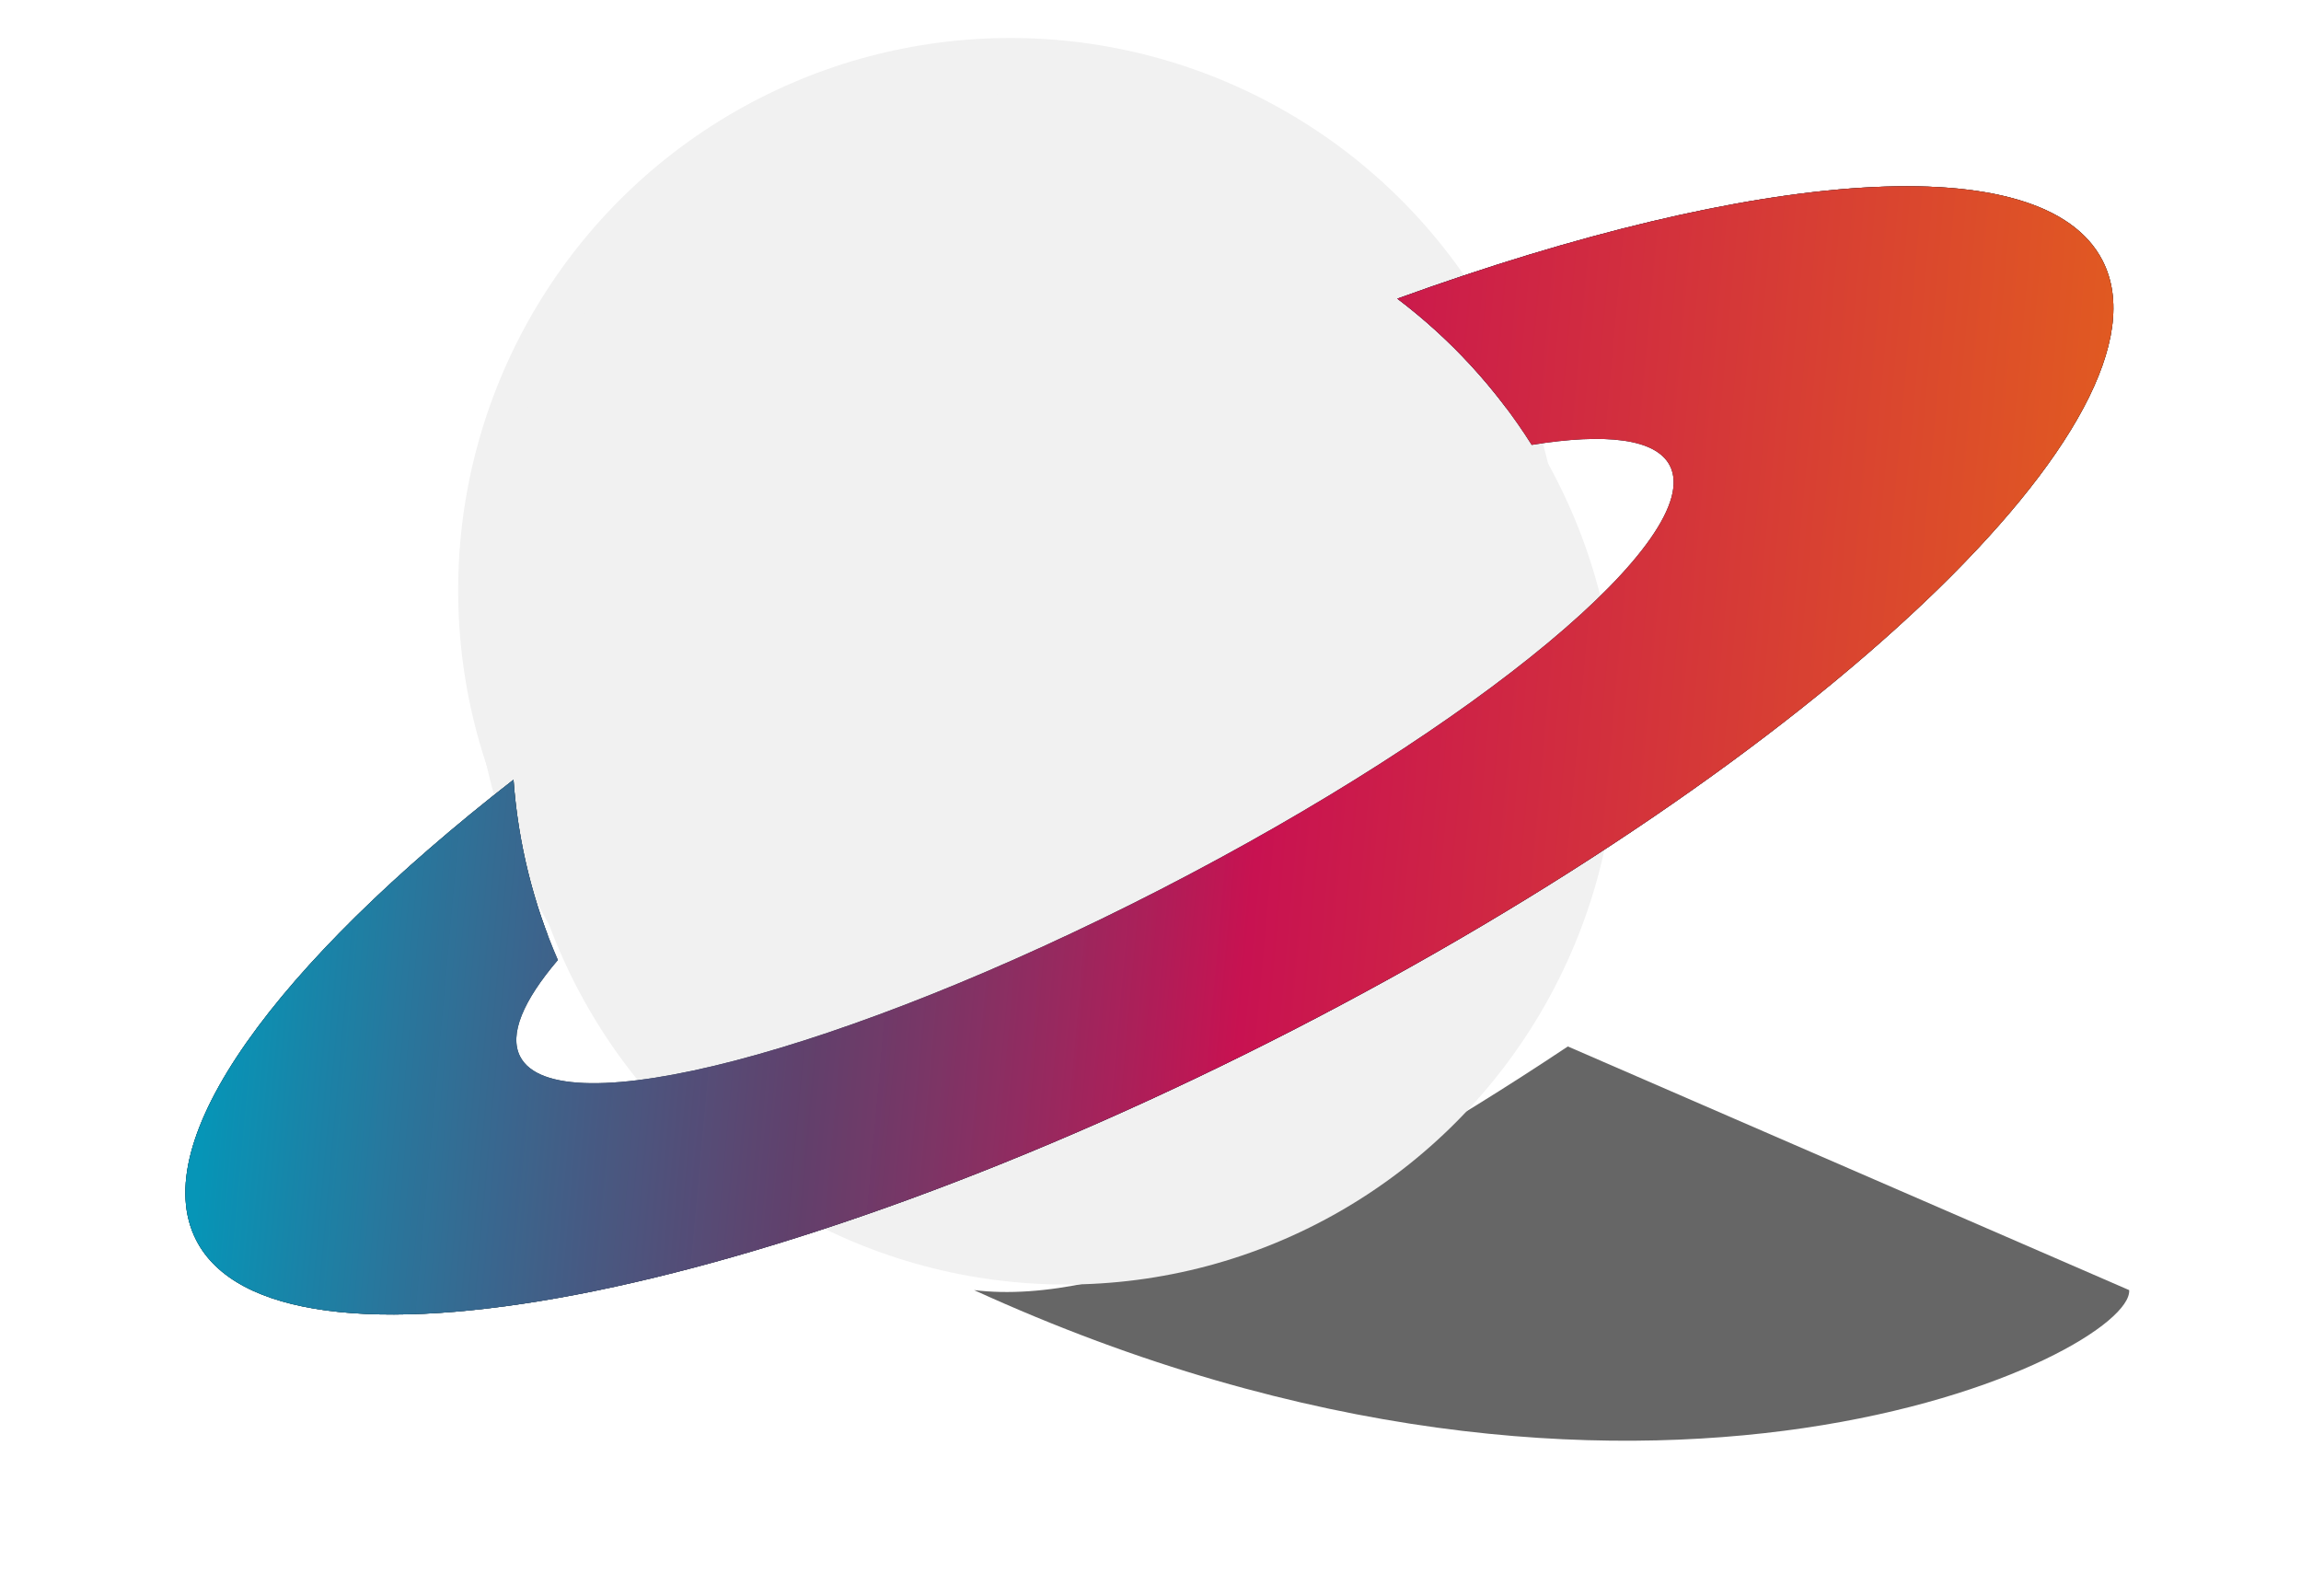 <svg width="747" height="518" viewBox="0 0 747 518" fill="none" xmlns="http://www.w3.org/2000/svg">
<g filter="url(#filter0_bdf_121_16)">
<path d="M408.99 319.716C328.261 373.454 260.716 404.256 216.228 398.816C432.871 497.769 592.665 419.323 591.218 398.816L408.99 319.716Z" fill="black" fill-opacity="0.6"/>
</g>
<g filter="url(#filter1_b_121_16)">
<ellipse cx="346" cy="237.5" rx="179" ry="179.5" fill="#F1F1F1"/>
</g>
<g filter="url(#filter2_iiiiiii_121_16)">
<circle cx="346.039" cy="237.633" r="179.302" fill="#F1F1F1"/>
</g>
<g filter="url(#filter3_iiiiiii_121_16)">
<circle cx="346.038" cy="237.633" r="179.302" fill="#F1F1F1"/>
</g>
<g opacity="0.3" filter="url(#filter4_iif_121_16)">
<path fill-rule="evenodd" clip-rule="evenodd" d="M177.828 303.599C171.808 287.73 167.976 270.784 166.701 253.13C89.433 313.255 47.242 370.564 63.721 402.629C89.486 452.759 248.903 422.2 419.79 334.373C590.677 246.546 708.322 134.709 682.558 84.579C663.4 47.304 570.35 54.64 453.635 96.959C466.956 107.041 478.824 118.94 488.872 132.287C549.724 112.789 593.69 109.027 602.32 125.817C616.826 154.042 525.978 229.657 399.405 294.709C272.832 359.761 158.466 389.615 143.959 361.39C137.747 349.302 150.859 328.52 177.828 303.599Z" fill="#09212E"/>
<path fill-rule="evenodd" clip-rule="evenodd" d="M177.828 303.599C171.808 287.73 167.976 270.784 166.701 253.13C89.433 313.255 47.242 370.564 63.721 402.629C89.486 452.759 248.903 422.2 419.79 334.373C590.677 246.546 708.322 134.709 682.558 84.579C663.4 47.304 570.35 54.64 453.635 96.959C466.956 107.041 478.824 118.94 488.872 132.287C549.724 112.789 593.69 109.027 602.32 125.817C616.826 154.042 525.978 229.657 399.405 294.709C272.832 359.761 158.466 389.615 143.959 361.39C137.747 349.302 150.859 328.52 177.828 303.599Z" fill="url(#paint0_linear_121_16)"/>
</g>
<g opacity="0.5" filter="url(#filter5_iif_121_16)">
<path fill-rule="evenodd" clip-rule="evenodd" d="M177.828 303.598C171.808 287.73 167.977 270.784 166.701 253.13C89.433 313.255 47.242 370.564 63.721 402.629C89.486 452.759 248.903 422.2 419.79 334.373C590.677 246.546 708.322 134.709 682.558 84.579C663.4 47.304 570.351 54.64 453.636 96.959C466.957 107.04 478.825 118.939 488.873 132.287C549.724 112.789 593.691 109.027 602.32 125.817C616.826 154.042 525.978 229.657 399.405 294.709C272.832 359.761 158.466 389.615 143.959 361.39C137.747 349.302 150.86 328.52 177.828 303.598Z" fill="#09212E"/>
<path fill-rule="evenodd" clip-rule="evenodd" d="M177.828 303.598C171.808 287.73 167.977 270.784 166.701 253.13C89.433 313.255 47.242 370.564 63.721 402.629C89.486 452.759 248.903 422.2 419.79 334.373C590.677 246.546 708.322 134.709 682.558 84.579C663.4 47.304 570.351 54.64 453.636 96.959C466.957 107.04 478.825 118.939 488.873 132.287C549.724 112.789 593.691 109.027 602.32 125.817C616.826 154.042 525.978 229.657 399.405 294.709C272.832 359.761 158.466 389.615 143.959 361.39C137.747 349.302 150.86 328.52 177.828 303.598Z" fill="url(#paint1_linear_121_16)"/>
</g>
<g filter="url(#filter6_ii_121_16)">
<path fill-rule="evenodd" clip-rule="evenodd" d="M181.112 311.657C173.196 293.514 168.195 273.808 166.701 253.13C89.433 313.255 47.242 370.564 63.721 402.629C89.486 452.759 248.903 422.2 419.79 334.373C590.677 246.546 708.322 134.709 682.558 84.579C663.4 47.304 570.35 54.64 453.635 96.959C470.873 110.005 485.68 126.096 497.255 144.43C521.346 140.514 537.601 142.414 542.093 151.155C553.905 174.138 479.93 235.71 376.864 288.68C273.799 341.651 180.672 365.96 168.86 342.978C165.178 335.812 169.834 324.895 181.112 311.657Z" fill="#09212E"/>
<path fill-rule="evenodd" clip-rule="evenodd" d="M181.112 311.657C173.196 293.514 168.195 273.808 166.701 253.13C89.433 313.255 47.242 370.564 63.721 402.629C89.486 452.759 248.903 422.2 419.79 334.373C590.677 246.546 708.322 134.709 682.558 84.579C663.4 47.304 570.35 54.64 453.635 96.959C470.873 110.005 485.68 126.096 497.255 144.43C521.346 140.514 537.601 142.414 542.093 151.155C553.905 174.138 479.93 235.71 376.864 288.68C273.799 341.651 180.672 365.96 168.86 342.978C165.178 335.812 169.834 324.895 181.112 311.657Z" fill="url(#paint2_linear_121_16)"/>
</g>
<defs>
<filter id="filter0_bdf_121_16" x="146.228" y="249.716" width="585" height="268" filterUnits="userSpaceOnUse" color-interpolation-filters="sRGB">
<feFlood flood-opacity="0" result="BackgroundImageFix"/>
<feGaussianBlur in="BackgroundImageFix" stdDeviation="14"/>
<feComposite in2="SourceAlpha" operator="in" result="effect1_backgroundBlur_121_16"/>
<feColorMatrix in="SourceAlpha" type="matrix" values="0 0 0 0 0 0 0 0 0 0 0 0 0 0 0 0 0 0 127 0" result="hardAlpha"/>
<feOffset dx="100" dy="20"/>
<feGaussianBlur stdDeviation="20"/>
<feColorMatrix type="matrix" values="0 0 0 0 0 0 0 0 0 0 0 0 0 0 0 0 0 0 0.2 0"/>
<feBlend mode="normal" in2="effect1_backgroundBlur_121_16" result="effect2_dropShadow_121_16"/>
<feBlend mode="normal" in="SourceGraphic" in2="effect2_dropShadow_121_16" result="shape"/>
<feGaussianBlur stdDeviation="35" result="effect3_foregroundBlur_121_16"/>
</filter>
<filter id="filter1_b_121_16" x="117" y="8" width="458" height="459" filterUnits="userSpaceOnUse" color-interpolation-filters="sRGB">
<feFlood flood-opacity="0" result="BackgroundImageFix"/>
<feGaussianBlur in="BackgroundImageFix" stdDeviation="25"/>
<feComposite in2="SourceAlpha" operator="in" result="effect1_backgroundBlur_121_16"/>
<feBlend mode="normal" in="SourceGraphic" in2="effect1_backgroundBlur_121_16" result="shape"/>
</filter>
<filter id="filter2_iiiiiii_121_16" x="95.936" y="-12.469" width="469.404" height="469.405" filterUnits="userSpaceOnUse" color-interpolation-filters="sRGB">
<feFlood flood-opacity="0" result="BackgroundImageFix"/>
<feBlend mode="normal" in="SourceGraphic" in2="BackgroundImageFix" result="shape"/>
<feColorMatrix in="SourceAlpha" type="matrix" values="0 0 0 0 0 0 0 0 0 0 0 0 0 0 0 0 0 0 127 0" result="hardAlpha"/>
<feMorphology radius="8" operator="erode" in="SourceAlpha" result="effect1_innerShadow_121_16"/>
<feOffset dx="-23" dy="-23"/>
<feGaussianBlur stdDeviation="20.25"/>
<feComposite in2="hardAlpha" operator="arithmetic" k2="-1" k3="1"/>
<feColorMatrix type="matrix" values="0 0 0 0 0.035 0 0 0 0 0.129 0 0 0 0 0.18 0 0 0 0.6 0"/>
<feBlend mode="normal" in2="shape" result="effect1_innerShadow_121_16"/>
<feColorMatrix in="SourceAlpha" type="matrix" values="0 0 0 0 0 0 0 0 0 0 0 0 0 0 0 0 0 0 127 0" result="hardAlpha"/>
<feMorphology radius="43" operator="erode" in="SourceAlpha" result="effect2_innerShadow_121_16"/>
<feOffset dx="-80" dy="-80"/>
<feGaussianBlur stdDeviation="13.9"/>
<feComposite in2="hardAlpha" operator="arithmetic" k2="-1" k3="1"/>
<feColorMatrix type="matrix" values="0 0 0 0 0.035 0 0 0 0 0.129 0 0 0 0 0.18 0 0 0 0.1 0"/>
<feBlend mode="normal" in2="effect1_innerShadow_121_16" result="effect2_innerShadow_121_16"/>
<feColorMatrix in="SourceAlpha" type="matrix" values="0 0 0 0 0 0 0 0 0 0 0 0 0 0 0 0 0 0 127 0" result="hardAlpha"/>
<feMorphology radius="13" operator="erode" in="SourceAlpha" result="effect3_innerShadow_121_16"/>
<feOffset dx="23" dy="23"/>
<feGaussianBlur stdDeviation="20"/>
<feComposite in2="hardAlpha" operator="arithmetic" k2="-1" k3="1"/>
<feColorMatrix type="matrix" values="0 0 0 0 1 0 0 0 0 1 0 0 0 0 1 0 0 0 0.4 0"/>
<feBlend mode="normal" in2="effect2_innerShadow_121_16" result="effect3_innerShadow_121_16"/>
<feColorMatrix in="SourceAlpha" type="matrix" values="0 0 0 0 0 0 0 0 0 0 0 0 0 0 0 0 0 0 127 0" result="hardAlpha"/>
<feMorphology radius="43" operator="erode" in="SourceAlpha" result="effect4_innerShadow_121_16"/>
<feOffset dx="40" dy="40"/>
<feGaussianBlur stdDeviation="9.55"/>
<feComposite in2="hardAlpha" operator="arithmetic" k2="-1" k3="1"/>
<feColorMatrix type="matrix" values="0 0 0 0 1 0 0 0 0 1 0 0 0 0 1 0 0 0 0.6 0"/>
<feBlend mode="normal" in2="effect3_innerShadow_121_16" result="effect4_innerShadow_121_16"/>
<feColorMatrix in="SourceAlpha" type="matrix" values="0 0 0 0 0 0 0 0 0 0 0 0 0 0 0 0 0 0 127 0" result="hardAlpha"/>
<feMorphology radius="5" operator="erode" in="SourceAlpha" result="effect5_innerShadow_121_16"/>
<feOffset/>
<feGaussianBlur stdDeviation="54.45"/>
<feComposite in2="hardAlpha" operator="arithmetic" k2="-1" k3="1"/>
<feColorMatrix type="matrix" values="0 0 0 0 1 0 0 0 0 1 0 0 0 0 1 0 0 0 0.5 0"/>
<feBlend mode="normal" in2="effect4_innerShadow_121_16" result="effect5_innerShadow_121_16"/>
<feColorMatrix in="SourceAlpha" type="matrix" values="0 0 0 0 0 0 0 0 0 0 0 0 0 0 0 0 0 0 127 0" result="hardAlpha"/>
<feMorphology radius="1" operator="dilate" in="SourceAlpha" result="effect6_innerShadow_121_16"/>
<feOffset dx="11" dy="15"/>
<feGaussianBlur stdDeviation="2"/>
<feComposite in2="hardAlpha" operator="arithmetic" k2="-1" k3="1"/>
<feColorMatrix type="matrix" values="0 0 0 0 0.035 0 0 0 0 0.129 0 0 0 0 0.18 0 0 0 0.1 0"/>
<feBlend mode="normal" in2="effect5_innerShadow_121_16" result="effect6_innerShadow_121_16"/>
<feColorMatrix in="SourceAlpha" type="matrix" values="0 0 0 0 0 0 0 0 0 0 0 0 0 0 0 0 0 0 127 0" result="hardAlpha"/>
<feMorphology radius="1" operator="dilate" in="SourceAlpha" result="effect7_innerShadow_121_16"/>
<feOffset dx="11" dy="-21"/>
<feGaussianBlur stdDeviation="2"/>
<feComposite in2="hardAlpha" operator="arithmetic" k2="-1" k3="1"/>
<feColorMatrix type="matrix" values="0 0 0 0 0.035 0 0 0 0 0.129 0 0 0 0 0.18 0 0 0 0.1 0"/>
<feBlend mode="normal" in2="effect6_innerShadow_121_16" result="effect7_innerShadow_121_16"/>
</filter>
<filter id="filter3_iiiiiii_121_16" x="95.936" y="-12.469" width="469.404" height="469.405" filterUnits="userSpaceOnUse" color-interpolation-filters="sRGB">
<feFlood flood-opacity="0" result="BackgroundImageFix"/>
<feBlend mode="normal" in="SourceGraphic" in2="BackgroundImageFix" result="shape"/>
<feColorMatrix in="SourceAlpha" type="matrix" values="0 0 0 0 0 0 0 0 0 0 0 0 0 0 0 0 0 0 127 0" result="hardAlpha"/>
<feMorphology radius="8" operator="erode" in="SourceAlpha" result="effect1_innerShadow_121_16"/>
<feOffset dx="-23" dy="-23"/>
<feGaussianBlur stdDeviation="20.25"/>
<feComposite in2="hardAlpha" operator="arithmetic" k2="-1" k3="1"/>
<feColorMatrix type="matrix" values="0 0 0 0 0.035 0 0 0 0 0.129 0 0 0 0 0.18 0 0 0 0.6 0"/>
<feBlend mode="normal" in2="shape" result="effect1_innerShadow_121_16"/>
<feColorMatrix in="SourceAlpha" type="matrix" values="0 0 0 0 0 0 0 0 0 0 0 0 0 0 0 0 0 0 127 0" result="hardAlpha"/>
<feMorphology radius="43" operator="erode" in="SourceAlpha" result="effect2_innerShadow_121_16"/>
<feOffset dx="-80" dy="-80"/>
<feGaussianBlur stdDeviation="13.9"/>
<feComposite in2="hardAlpha" operator="arithmetic" k2="-1" k3="1"/>
<feColorMatrix type="matrix" values="0 0 0 0 0.035 0 0 0 0 0.129 0 0 0 0 0.18 0 0 0 0.1 0"/>
<feBlend mode="normal" in2="effect1_innerShadow_121_16" result="effect2_innerShadow_121_16"/>
<feColorMatrix in="SourceAlpha" type="matrix" values="0 0 0 0 0 0 0 0 0 0 0 0 0 0 0 0 0 0 127 0" result="hardAlpha"/>
<feMorphology radius="13" operator="erode" in="SourceAlpha" result="effect3_innerShadow_121_16"/>
<feOffset dx="23" dy="23"/>
<feGaussianBlur stdDeviation="20"/>
<feComposite in2="hardAlpha" operator="arithmetic" k2="-1" k3="1"/>
<feColorMatrix type="matrix" values="0 0 0 0 1 0 0 0 0 1 0 0 0 0 1 0 0 0 0.4 0"/>
<feBlend mode="normal" in2="effect2_innerShadow_121_16" result="effect3_innerShadow_121_16"/>
<feColorMatrix in="SourceAlpha" type="matrix" values="0 0 0 0 0 0 0 0 0 0 0 0 0 0 0 0 0 0 127 0" result="hardAlpha"/>
<feMorphology radius="43" operator="erode" in="SourceAlpha" result="effect4_innerShadow_121_16"/>
<feOffset dx="40" dy="40"/>
<feGaussianBlur stdDeviation="9.55"/>
<feComposite in2="hardAlpha" operator="arithmetic" k2="-1" k3="1"/>
<feColorMatrix type="matrix" values="0 0 0 0 1 0 0 0 0 1 0 0 0 0 1 0 0 0 0.6 0"/>
<feBlend mode="normal" in2="effect3_innerShadow_121_16" result="effect4_innerShadow_121_16"/>
<feColorMatrix in="SourceAlpha" type="matrix" values="0 0 0 0 0 0 0 0 0 0 0 0 0 0 0 0 0 0 127 0" result="hardAlpha"/>
<feMorphology radius="5" operator="erode" in="SourceAlpha" result="effect5_innerShadow_121_16"/>
<feOffset/>
<feGaussianBlur stdDeviation="54.45"/>
<feComposite in2="hardAlpha" operator="arithmetic" k2="-1" k3="1"/>
<feColorMatrix type="matrix" values="0 0 0 0 1 0 0 0 0 1 0 0 0 0 1 0 0 0 0.5 0"/>
<feBlend mode="normal" in2="effect4_innerShadow_121_16" result="effect5_innerShadow_121_16"/>
<feColorMatrix in="SourceAlpha" type="matrix" values="0 0 0 0 0 0 0 0 0 0 0 0 0 0 0 0 0 0 127 0" result="hardAlpha"/>
<feMorphology radius="1" operator="dilate" in="SourceAlpha" result="effect6_innerShadow_121_16"/>
<feOffset dx="11" dy="15"/>
<feGaussianBlur stdDeviation="2"/>
<feComposite in2="hardAlpha" operator="arithmetic" k2="-1" k3="1"/>
<feColorMatrix type="matrix" values="0 0 0 0 0.035 0 0 0 0 0.129 0 0 0 0 0.18 0 0 0 0.1 0"/>
<feBlend mode="normal" in2="effect5_innerShadow_121_16" result="effect6_innerShadow_121_16"/>
<feColorMatrix in="SourceAlpha" type="matrix" values="0 0 0 0 0 0 0 0 0 0 0 0 0 0 0 0 0 0 127 0" result="hardAlpha"/>
<feMorphology radius="14" operator="erode" in="SourceAlpha" result="effect7_innerShadow_121_16"/>
<feOffset dx="16" dy="-3"/>
<feGaussianBlur stdDeviation="2"/>
<feComposite in2="hardAlpha" operator="arithmetic" k2="-1" k3="1"/>
<feColorMatrix type="matrix" values="0 0 0 0 0.035 0 0 0 0 0.129 0 0 0 0 0.18 0 0 0 0.1 0"/>
<feBlend mode="normal" in2="effect6_innerShadow_121_16" result="effect7_innerShadow_121_16"/>
</filter>
<filter id="filter4_iif_121_16" x="0.181" y="0.466" width="745.916" height="486.276" filterUnits="userSpaceOnUse" color-interpolation-filters="sRGB">
<feFlood flood-opacity="0" result="BackgroundImageFix"/>
<feBlend mode="normal" in="SourceGraphic" in2="BackgroundImageFix" result="shape"/>
<feColorMatrix in="SourceAlpha" type="matrix" values="0 0 0 0 0 0 0 0 0 0 0 0 0 0 0 0 0 0 127 0" result="hardAlpha"/>
<feOffset dx="-8" dy="-8"/>
<feGaussianBlur stdDeviation="12"/>
<feComposite in2="hardAlpha" operator="arithmetic" k2="-1" k3="1"/>
<feColorMatrix type="matrix" values="0 0 0 0 0 0 0 0 0 0 0 0 0 0 0 0 0 0 0.15 0"/>
<feBlend mode="normal" in2="shape" result="effect1_innerShadow_121_16"/>
<feColorMatrix in="SourceAlpha" type="matrix" values="0 0 0 0 0 0 0 0 0 0 0 0 0 0 0 0 0 0 127 0" result="hardAlpha"/>
<feOffset dx="8" dy="8"/>
<feGaussianBlur stdDeviation="12"/>
<feComposite in2="hardAlpha" operator="arithmetic" k2="-1" k3="1"/>
<feColorMatrix type="matrix" values="0 0 0 0 1 0 0 0 0 1 0 0 0 0 1 0 0 0 0.15 0"/>
<feBlend mode="normal" in2="effect1_innerShadow_121_16" result="effect2_innerShadow_121_16"/>
<feGaussianBlur stdDeviation="30" result="effect3_foregroundBlur_121_16"/>
</filter>
<filter id="filter5_iif_121_16" x="30.181" y="30.466" width="685.916" height="426.276" filterUnits="userSpaceOnUse" color-interpolation-filters="sRGB">
<feFlood flood-opacity="0" result="BackgroundImageFix"/>
<feBlend mode="normal" in="SourceGraphic" in2="BackgroundImageFix" result="shape"/>
<feColorMatrix in="SourceAlpha" type="matrix" values="0 0 0 0 0 0 0 0 0 0 0 0 0 0 0 0 0 0 127 0" result="hardAlpha"/>
<feOffset dx="-8" dy="-8"/>
<feGaussianBlur stdDeviation="12"/>
<feComposite in2="hardAlpha" operator="arithmetic" k2="-1" k3="1"/>
<feColorMatrix type="matrix" values="0 0 0 0 0 0 0 0 0 0 0 0 0 0 0 0 0 0 0.15 0"/>
<feBlend mode="normal" in2="shape" result="effect1_innerShadow_121_16"/>
<feColorMatrix in="SourceAlpha" type="matrix" values="0 0 0 0 0 0 0 0 0 0 0 0 0 0 0 0 0 0 127 0" result="hardAlpha"/>
<feOffset dx="8" dy="8"/>
<feGaussianBlur stdDeviation="12"/>
<feComposite in2="hardAlpha" operator="arithmetic" k2="-1" k3="1"/>
<feColorMatrix type="matrix" values="0 0 0 0 1 0 0 0 0 1 0 0 0 0 1 0 0 0 0.15 0"/>
<feBlend mode="normal" in2="effect1_innerShadow_121_16" result="effect2_innerShadow_121_16"/>
<feGaussianBlur stdDeviation="15" result="effect3_foregroundBlur_121_16"/>
</filter>
<filter id="filter6_ii_121_16" x="52.181" y="52.466" width="641.916" height="382.276" filterUnits="userSpaceOnUse" color-interpolation-filters="sRGB">
<feFlood flood-opacity="0" result="BackgroundImageFix"/>
<feBlend mode="normal" in="SourceGraphic" in2="BackgroundImageFix" result="shape"/>
<feColorMatrix in="SourceAlpha" type="matrix" values="0 0 0 0 0 0 0 0 0 0 0 0 0 0 0 0 0 0 127 0" result="hardAlpha"/>
<feOffset dx="-8" dy="-8"/>
<feGaussianBlur stdDeviation="12"/>
<feComposite in2="hardAlpha" operator="arithmetic" k2="-1" k3="1"/>
<feColorMatrix type="matrix" values="0 0 0 0 0 0 0 0 0 0 0 0 0 0 0 0 0 0 0.25 0"/>
<feBlend mode="normal" in2="shape" result="effect1_innerShadow_121_16"/>
<feColorMatrix in="SourceAlpha" type="matrix" values="0 0 0 0 0 0 0 0 0 0 0 0 0 0 0 0 0 0 127 0" result="hardAlpha"/>
<feOffset dx="8" dy="8"/>
<feGaussianBlur stdDeviation="12"/>
<feComposite in2="hardAlpha" operator="arithmetic" k2="-1" k3="1"/>
<feColorMatrix type="matrix" values="0 0 0 0 1 0 0 0 0 1 0 0 0 0 1 0 0 0 0.3 0"/>
<feBlend mode="normal" in2="effect1_innerShadow_121_16" result="effect2_innerShadow_121_16"/>
</filter>
<linearGradient id="paint0_linear_121_16" x1="50.325" y1="536.781" x2="782.997" y2="602.927" gradientUnits="userSpaceOnUse">
<stop stop-color="#0695B7"/>
<stop offset="0.264" stop-color="#77487B" stop-opacity="0.8"/>
<stop offset="0.452" stop-color="#C81251"/>
<stop offset="1" stop-color="#EE8008"/>
</linearGradient>
<linearGradient id="paint1_linear_121_16" x1="50.325" y1="536.781" x2="782.997" y2="602.927" gradientUnits="userSpaceOnUse">
<stop stop-color="#0695B7"/>
<stop offset="0.264" stop-color="#77487B" stop-opacity="0.8"/>
<stop offset="0.452" stop-color="#C81251"/>
<stop offset="1" stop-color="#EE8008"/>
</linearGradient>
<linearGradient id="paint2_linear_121_16" x1="50.325" y1="536.781" x2="782.997" y2="602.927" gradientUnits="userSpaceOnUse">
<stop stop-color="#0695B7"/>
<stop offset="0.264" stop-color="#77487B" stop-opacity="0.8"/>
<stop offset="0.452" stop-color="#C81251"/>
<stop offset="1" stop-color="#EE8008"/>
</linearGradient>
</defs>
</svg>
